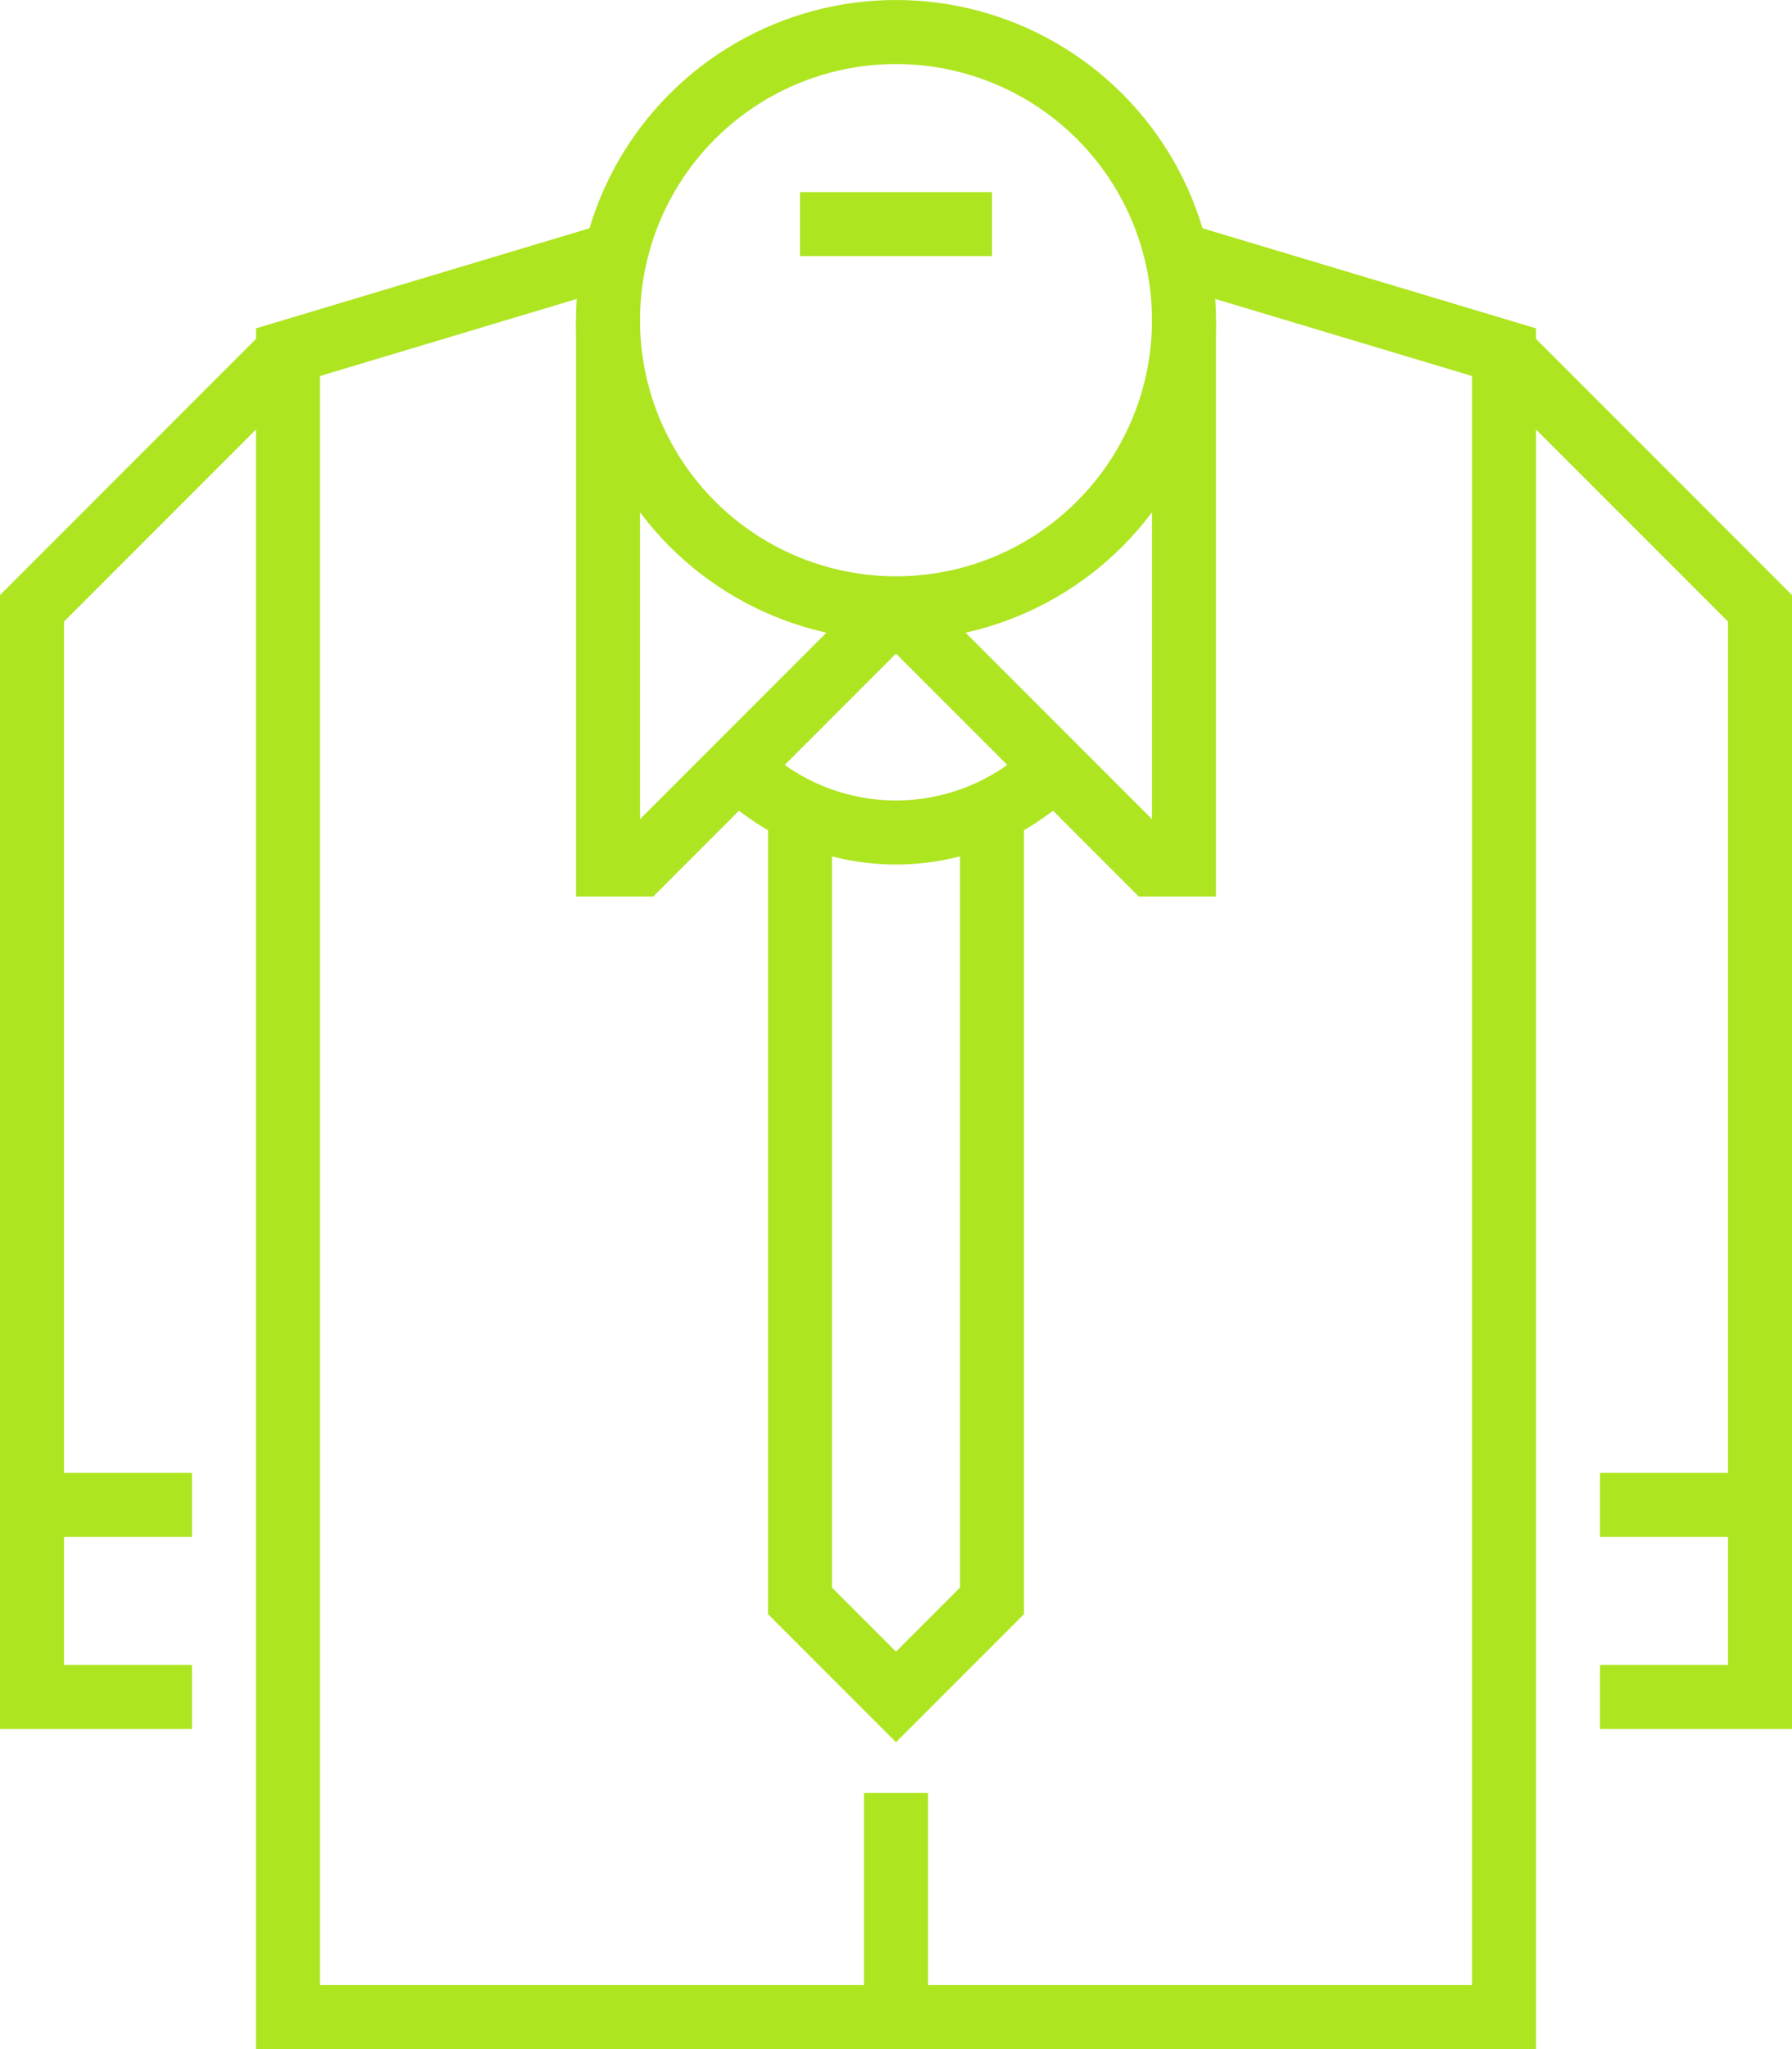 <svg xmlns="http://www.w3.org/2000/svg" viewBox="0 0 112 128"><defs><style>.cls-1{fill:none;stroke:#aee521;stroke-miterlimit:10;stroke-width:4px;}</style></defs><title>Asset 99</title><g id="Layer_2" data-name="Layer 2"><g id="Layer_1-2" data-name="Layer 1"><circle class="cls-1" cx="56" cy="20" r="18"/><polyline class="cls-1" points="74 16 94 22 94 126 18 126 18 22 38 16"/><polyline class="cls-1" points="12 106 2 106 2 38 18 22"/><line class="cls-1" x1="2" y1="94" x2="12" y2="94"/><polyline class="cls-1" points="100 106 110 106 110 38 94 22"/><line class="cls-1" x1="110" y1="94" x2="100" y2="94"/><polyline class="cls-1" points="56 38 40 54 38 54 38 20"/><polyline class="cls-1" points="56 38 72 54 74 54 74 20"/><polyline class="cls-1" points="62 50 62 100 56 106 50 100 50 50"/><line class="cls-1" x1="56" y1="112" x2="56" y2="126"/><path class="cls-1" d="M66,47.8a14,14,0,0,1-20,0"/><line class="cls-1" x1="50" y1="14" x2="62" y2="14"/></g></g></svg>